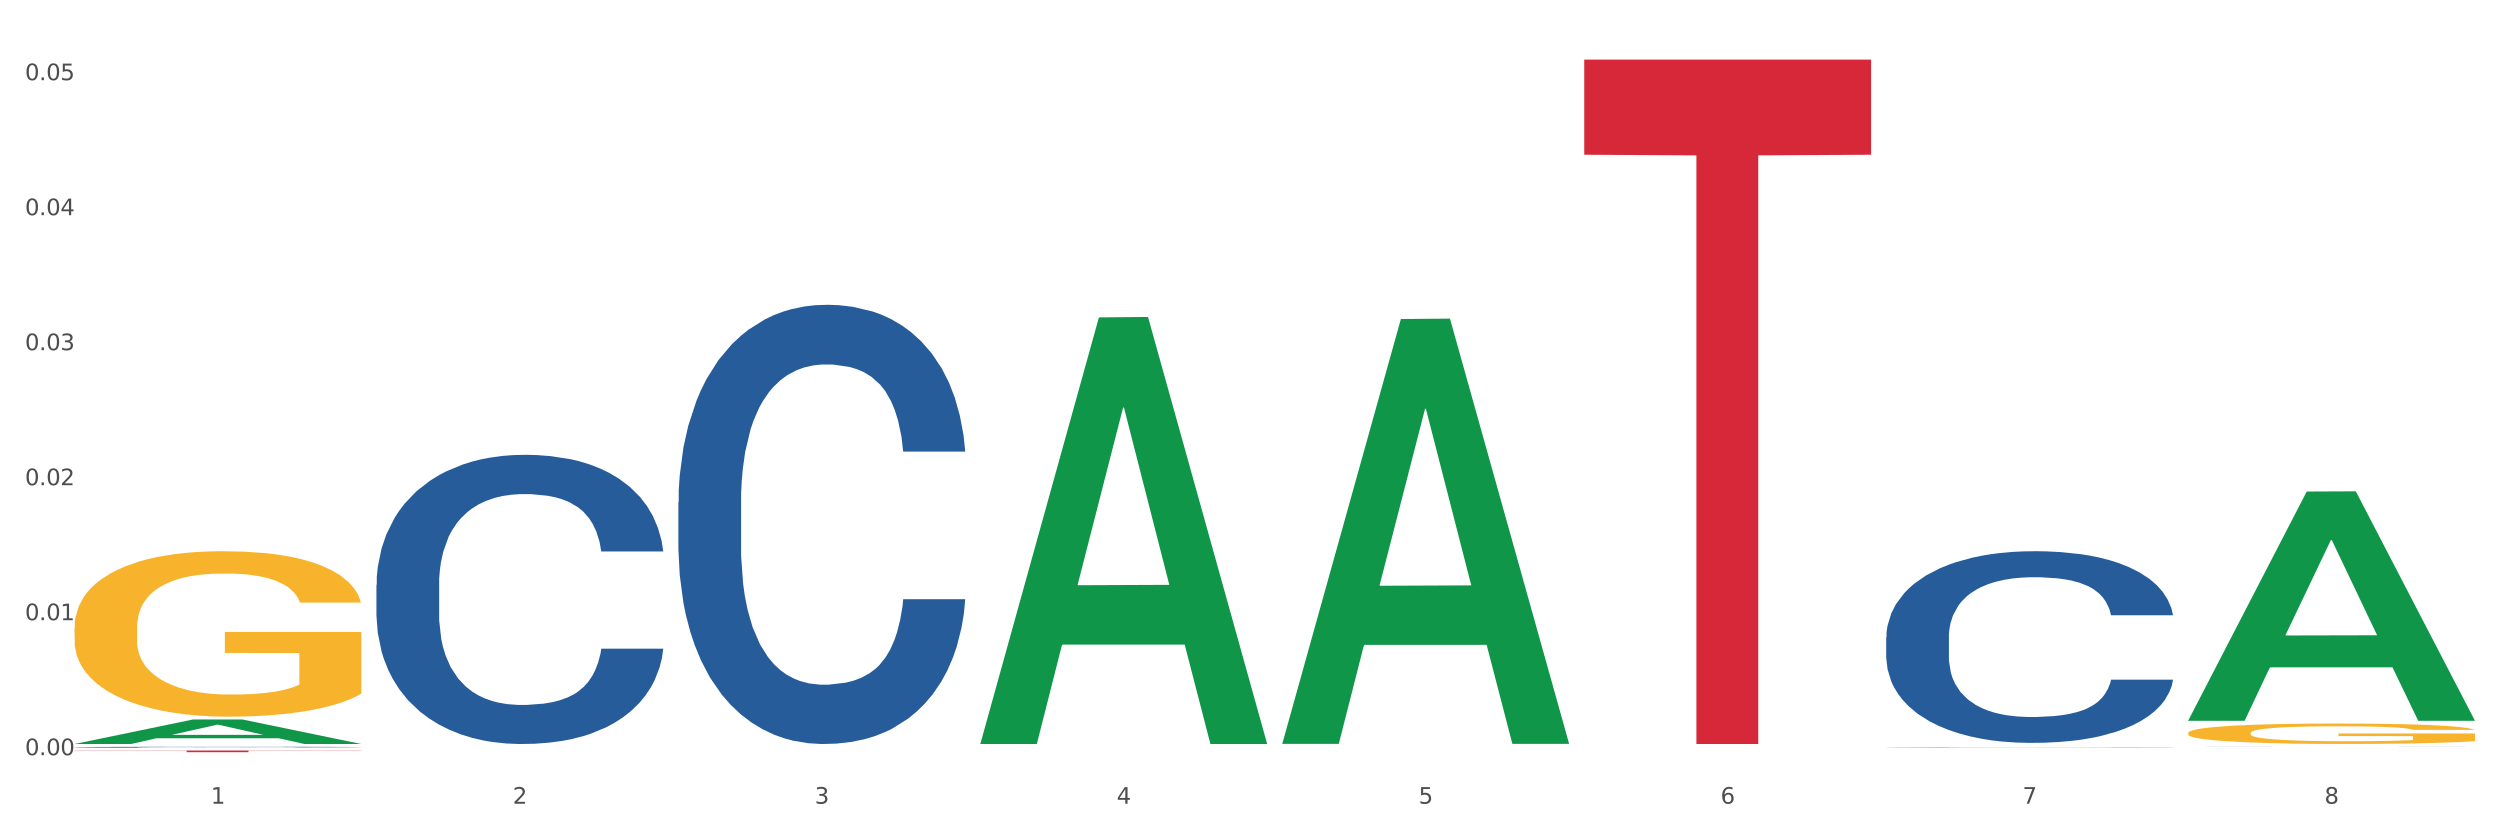<?xml version="1.0" encoding="utf-8" standalone="no"?>
<!DOCTYPE svg PUBLIC "-//W3C//DTD SVG 1.1//EN"
  "http://www.w3.org/Graphics/SVG/1.1/DTD/svg11.dtd">
<svg xmlns:xlink="http://www.w3.org/1999/xlink" width="1080pt" height="360pt" viewBox="0 0 1080 360" xmlns="http://www.w3.org/2000/svg" version="1.1">
 <rect x="0" y="0" width="1080" height="360" fill="#333333" stroke="none"/>
 <defs>
  <style type="text/css">*{stroke-linejoin: round; stroke-linecap: butt}</style>
 </defs>
 <g id="figure_1">
  <g id="patch_1">
   <path d="M 0 360 
L 1080 360 
L 1080 0 
L 0 0 
z
" style="fill: #ffffff; stroke: #ffffff; stroke-linejoin: miter"/>
  </g>
  <g id="axes_1">
   <g id="matplotlib.axis_1">
    <g id="xtick_1">
     <g id="text_1">
      <!-- 1 -->
      <g style="fill: #4d4d4d" transform="translate(91.082 347.204) scale(0.096 -0.096)">
       <defs>
        <path id="DejaVuSans-31" d="M 794 531 
L 1825 531 
L 1825 4091 
L 703 3866 
L 703 4441 
L 1819 4666 
L 2450 4666 
L 2450 531 
L 3481 531 
L 3481 0 
L 794 0 
L 794 531 
z
" transform="scale(0.016)"/>
       </defs>
       <use xlink:href="#DejaVuSans-31"/>
      </g>
     </g>
    </g>
    <g id="xtick_2">
     <g id="text_2">
      <!-- 2 -->
      <g style="fill: #4d4d4d" transform="translate(221.525 347.204) scale(0.096 -0.096)">
       <defs>
        <path id="DejaVuSans-32" d="M 1228 531 
L 3431 531 
L 3431 0 
L 469 0 
L 469 531 
Q 828 903 1448 1529 
Q 2069 2156 2228 2338 
Q 2531 2678 2651 2914 
Q 2772 3150 2772 3378 
Q 2772 3750 2511 3984 
Q 2250 4219 1831 4219 
Q 1534 4219 1204 4116 
Q 875 4013 500 3803 
L 500 4441 
Q 881 4594 1212 4672 
Q 1544 4750 1819 4750 
Q 2544 4750 2975 4387 
Q 3406 4025 3406 3419 
Q 3406 3131 3298 2873 
Q 3191 2616 2906 2266 
Q 2828 2175 2409 1742 
Q 1991 1309 1228 531 
z
" transform="scale(0.016)"/>
       </defs>
       <use xlink:href="#DejaVuSans-32"/>
      </g>
     </g>
    </g>
    <g id="xtick_3">
     <g id="text_3">
      <!-- 3 -->
      <g style="fill: #4d4d4d" transform="translate(351.968 347.204) scale(0.096 -0.096)">
       <defs>
        <path id="DejaVuSans-33" d="M 2597 2516 
Q 3050 2419 3304 2112 
Q 3559 1806 3559 1356 
Q 3559 666 3084 287 
Q 2609 -91 1734 -91 
Q 1441 -91 1130 -33 
Q 819 25 488 141 
L 488 750 
Q 750 597 1062 519 
Q 1375 441 1716 441 
Q 2309 441 2620 675 
Q 2931 909 2931 1356 
Q 2931 1769 2642 2001 
Q 2353 2234 1838 2234 
L 1294 2234 
L 1294 2753 
L 1863 2753 
Q 2328 2753 2575 2939 
Q 2822 3125 2822 3475 
Q 2822 3834 2567 4026 
Q 2313 4219 1838 4219 
Q 1578 4219 1281 4162 
Q 984 4106 628 3988 
L 628 4550 
Q 988 4650 1302 4700 
Q 1616 4750 1894 4750 
Q 2613 4750 3031 4423 
Q 3450 4097 3450 3541 
Q 3450 3153 3228 2886 
Q 3006 2619 2597 2516 
z
" transform="scale(0.016)"/>
       </defs>
       <use xlink:href="#DejaVuSans-33"/>
      </g>
     </g>
    </g>
    <g id="xtick_4">
     <g id="text_4">
      <!-- 4 -->
      <g style="fill: #4d4d4d" transform="translate(482.412 347.204) scale(0.096 -0.096)">
       <defs>
        <path id="DejaVuSans-34" d="M 2419 4116 
L 825 1625 
L 2419 1625 
L 2419 4116 
z
M 2253 4666 
L 3047 4666 
L 3047 1625 
L 3713 1625 
L 3713 1100 
L 3047 1100 
L 3047 0 
L 2419 0 
L 2419 1100 
L 313 1100 
L 313 1709 
L 2253 4666 
z
" transform="scale(0.016)"/>
       </defs>
       <use xlink:href="#DejaVuSans-34"/>
      </g>
     </g>
    </g>
    <g id="xtick_5">
     <g id="text_5">
      <!-- 5 -->
      <g style="fill: #4d4d4d" transform="translate(612.855 347.204) scale(0.096 -0.096)">
       <defs>
        <path id="DejaVuSans-35" d="M 691 4666 
L 3169 4666 
L 3169 4134 
L 1269 4134 
L 1269 2991 
Q 1406 3038 1543 3061 
Q 1681 3084 1819 3084 
Q 2600 3084 3056 2656 
Q 3513 2228 3513 1497 
Q 3513 744 3044 326 
Q 2575 -91 1722 -91 
Q 1428 -91 1123 -41 
Q 819 9 494 109 
L 494 744 
Q 775 591 1075 516 
Q 1375 441 1709 441 
Q 2250 441 2565 725 
Q 2881 1009 2881 1497 
Q 2881 1984 2565 2268 
Q 2250 2553 1709 2553 
Q 1456 2553 1204 2497 
Q 953 2441 691 2322 
L 691 4666 
z
" transform="scale(0.016)"/>
       </defs>
       <use xlink:href="#DejaVuSans-35"/>
      </g>
     </g>
    </g>
    <g id="xtick_6">
     <g id="text_6">
      <!-- 6 -->
      <g style="fill: #4d4d4d" transform="translate(743.299 347.204) scale(0.096 -0.096)">
       <defs>
        <path id="DejaVuSans-36" d="M 2113 2584 
Q 1688 2584 1439 2293 
Q 1191 2003 1191 1497 
Q 1191 994 1439 701 
Q 1688 409 2113 409 
Q 2538 409 2786 701 
Q 3034 994 3034 1497 
Q 3034 2003 2786 2293 
Q 2538 2584 2113 2584 
z
M 3366 4563 
L 3366 3988 
Q 3128 4100 2886 4159 
Q 2644 4219 2406 4219 
Q 1781 4219 1451 3797 
Q 1122 3375 1075 2522 
Q 1259 2794 1537 2939 
Q 1816 3084 2150 3084 
Q 2853 3084 3261 2657 
Q 3669 2231 3669 1497 
Q 3669 778 3244 343 
Q 2819 -91 2113 -91 
Q 1303 -91 875 529 
Q 447 1150 447 2328 
Q 447 3434 972 4092 
Q 1497 4750 2381 4750 
Q 2619 4750 2861 4703 
Q 3103 4656 3366 4563 
z
" transform="scale(0.016)"/>
       </defs>
       <use xlink:href="#DejaVuSans-36"/>
      </g>
     </g>
    </g>
    <g id="xtick_7">
     <g id="text_7">
      <!-- 7 -->
      <g style="fill: #4d4d4d" transform="translate(873.742 347.204) scale(0.096 -0.096)">
       <defs>
        <path id="DejaVuSans-37" d="M 525 4666 
L 3525 4666 
L 3525 4397 
L 1831 0 
L 1172 0 
L 2766 4134 
L 525 4134 
L 525 4666 
z
" transform="scale(0.016)"/>
       </defs>
       <use xlink:href="#DejaVuSans-37"/>
      </g>
     </g>
    </g>
    <g id="xtick_8">
     <g id="text_8">
      <!-- 8 -->
      <g style="fill: #4d4d4d" transform="translate(1004.185 347.204) scale(0.096 -0.096)">
       <defs>
        <path id="DejaVuSans-38" d="M 2034 2216 
Q 1584 2216 1326 1975 
Q 1069 1734 1069 1313 
Q 1069 891 1326 650 
Q 1584 409 2034 409 
Q 2484 409 2743 651 
Q 3003 894 3003 1313 
Q 3003 1734 2745 1975 
Q 2488 2216 2034 2216 
z
M 1403 2484 
Q 997 2584 770 2862 
Q 544 3141 544 3541 
Q 544 4100 942 4425 
Q 1341 4750 2034 4750 
Q 2731 4750 3128 4425 
Q 3525 4100 3525 3541 
Q 3525 3141 3298 2862 
Q 3072 2584 2669 2484 
Q 3125 2378 3379 2068 
Q 3634 1759 3634 1313 
Q 3634 634 3220 271 
Q 2806 -91 2034 -91 
Q 1263 -91 848 271 
Q 434 634 434 1313 
Q 434 1759 690 2068 
Q 947 2378 1403 2484 
z
M 1172 3481 
Q 1172 3119 1398 2916 
Q 1625 2713 2034 2713 
Q 2441 2713 2670 2916 
Q 2900 3119 2900 3481 
Q 2900 3844 2670 4047 
Q 2441 4250 2034 4250 
Q 1625 4250 1398 4047 
Q 1172 3844 1172 3481 
z
" transform="scale(0.016)"/>
       </defs>
       <use xlink:href="#DejaVuSans-38"/>
      </g>
     </g>
    </g>
    <g id="xtick_9"/>
    <g id="xtick_10"/>
    <g id="xtick_11"/>
    <g id="xtick_12"/>
    <g id="xtick_13"/>
    <g id="xtick_14"/>
    <g id="xtick_15"/>
   </g>
   <g id="matplotlib.axis_2">
    <g id="ytick_1">
     <g id="text_9">
      <!-- 0.00 -->
      <g style="fill: #4d4d4d" transform="translate(10.8 326.251) scale(0.096 -0.096)">
       <defs>
        <path id="DejaVuSans-30" d="M 2034 4250 
Q 1547 4250 1301 3770 
Q 1056 3291 1056 2328 
Q 1056 1369 1301 889 
Q 1547 409 2034 409 
Q 2525 409 2770 889 
Q 3016 1369 3016 2328 
Q 3016 3291 2770 3770 
Q 2525 4250 2034 4250 
z
M 2034 4750 
Q 2819 4750 3233 4129 
Q 3647 3509 3647 2328 
Q 3647 1150 3233 529 
Q 2819 -91 2034 -91 
Q 1250 -91 836 529 
Q 422 1150 422 2328 
Q 422 3509 836 4129 
Q 1250 4750 2034 4750 
z
" transform="scale(0.016)"/>
        <path id="DejaVuSans-2e" d="M 684 794 
L 1344 794 
L 1344 0 
L 684 0 
L 684 794 
z
" transform="scale(0.016)"/>
       </defs>
       <use xlink:href="#DejaVuSans-30"/>
       <use xlink:href="#DejaVuSans-2e" transform="translate(63.623 0)"/>
       <use xlink:href="#DejaVuSans-30" transform="translate(95.41 0)"/>
       <use xlink:href="#DejaVuSans-30" transform="translate(159.033 0)"/>
      </g>
     </g>
    </g>
    <g id="ytick_2">
     <g id="text_10">
      <!-- 0.01 -->
      <g style="fill: #4d4d4d" transform="translate(10.8 267.93) scale(0.096 -0.096)">
       <use xlink:href="#DejaVuSans-30"/>
       <use xlink:href="#DejaVuSans-2e" transform="translate(63.623 0)"/>
       <use xlink:href="#DejaVuSans-30" transform="translate(95.41 0)"/>
       <use xlink:href="#DejaVuSans-31" transform="translate(159.033 0)"/>
      </g>
     </g>
    </g>
    <g id="ytick_3">
     <g id="text_11">
      <!-- 0.02 -->
      <g style="fill: #4d4d4d" transform="translate(10.8 209.61) scale(0.096 -0.096)">
       <use xlink:href="#DejaVuSans-30"/>
       <use xlink:href="#DejaVuSans-2e" transform="translate(63.623 0)"/>
       <use xlink:href="#DejaVuSans-30" transform="translate(95.41 0)"/>
       <use xlink:href="#DejaVuSans-32" transform="translate(159.033 0)"/>
      </g>
     </g>
    </g>
    <g id="ytick_4">
     <g id="text_12">
      <!-- 0.03 -->
      <g style="fill: #4d4d4d" transform="translate(10.8 151.289) scale(0.096 -0.096)">
       <use xlink:href="#DejaVuSans-30"/>
       <use xlink:href="#DejaVuSans-2e" transform="translate(63.623 0)"/>
       <use xlink:href="#DejaVuSans-30" transform="translate(95.41 0)"/>
       <use xlink:href="#DejaVuSans-33" transform="translate(159.033 0)"/>
      </g>
     </g>
    </g>
    <g id="ytick_5">
     <g id="text_13">
      <!-- 0.04 -->
      <g style="fill: #4d4d4d" transform="translate(10.8 92.968) scale(0.096 -0.096)">
       <use xlink:href="#DejaVuSans-30"/>
       <use xlink:href="#DejaVuSans-2e" transform="translate(63.623 0)"/>
       <use xlink:href="#DejaVuSans-30" transform="translate(95.41 0)"/>
       <use xlink:href="#DejaVuSans-34" transform="translate(159.033 0)"/>
      </g>
     </g>
    </g>
    <g id="ytick_6">
     <g id="text_14">
      <!-- 0.05 -->
      <g style="fill: #4d4d4d" transform="translate(10.8 34.648) scale(0.096 -0.096)">
       <use xlink:href="#DejaVuSans-30"/>
       <use xlink:href="#DejaVuSans-2e" transform="translate(63.623 0)"/>
       <use xlink:href="#DejaVuSans-30" transform="translate(95.41 0)"/>
       <use xlink:href="#DejaVuSans-35" transform="translate(159.033 0)"/>
      </g>
     </g>
    </g>
    <g id="ytick_7"/>
    <g id="ytick_8"/>
    <g id="ytick_9"/>
    <g id="ytick_10"/>
    <g id="ytick_11"/>
   </g>
   <g id="PolyCollection_1">
    <path d="M 32.175 321.396 
L 32.303 321.386 
L 83.404 310.81 
L 104.611 310.8 
L 156.096 321.416 
L 131.567 321.416 
L 120.453 318.944 
L 67.691 318.944 
L 67.307 318.984 
L 56.576 321.416 
L 32.175 321.416 
L 32.175 321.396 
L 74.334 317.469 
L 113.81 317.459 
L 94.263 313.063 
L 94.008 313.043 
L 93.752 313.073 
L 74.206 317.459 
L 74.334 317.469 
L 32.175 321.396 
z
" clip-path="url(#padf9974501)" style="fill: #109648"/>
    <path d="M 684.392 25.759 
L 808.313 25.759 
L 808.313 66.846 
L 759.567 67.124 
L 759.567 321.416 
L 732.845 321.416 
L 732.845 67.124 
L 684.392 66.846 
L 684.392 26.037 
L 684.392 25.759 
z
" clip-path="url(#padf9974501)" style="fill: #d62839"/>
    <path d="M 32.175 324.226 
L 156.096 324.226 
L 156.096 324.326 
L 107.35 324.327 
L 107.35 324.95 
L 80.628 324.95 
L 80.628 324.327 
L 32.175 324.326 
L 32.175 324.226 
L 32.175 324.226 
z
" clip-path="url(#padf9974501)" style="fill: #d62839"/>
    <path d="M 32.175 271.158 
L 32.321 271.092 
L 32.321 268.742 
L 32.614 266.718 
L 34.077 261.821 
L 36.272 257.773 
L 37.881 255.619 
L 39.49 253.856 
L 41.392 252.093 
L 43.733 250.265 
L 47.976 247.588 
L 50.61 246.217 
L 53.828 244.781 
L 59.681 242.692 
L 63.923 241.517 
L 68.313 240.537 
L 75.482 239.362 
L 80.163 238.84 
L 85.138 238.448 
L 91.136 238.187 
L 95.672 238.121 
L 105.621 238.317 
L 114.106 238.905 
L 118.203 239.362 
L 123.47 240.145 
L 126.25 240.668 
L 130.785 241.712 
L 135.467 243.083 
L 138.686 244.259 
L 143.514 246.478 
L 147.172 248.698 
L 150.537 251.44 
L 152.292 253.334 
L 153.609 255.097 
L 154.779 257.121 
L 155.95 260.32 
L 129.615 260.32 
L 128.591 258.035 
L 126.981 255.88 
L 124.64 253.791 
L 122.592 252.485 
L 119.081 250.853 
L 115.862 249.808 
L 112.497 249.025 
L 108.4 248.372 
L 105.182 248.045 
L 100.646 247.784 
L 91.722 247.85 
L 85.723 248.372 
L 81.626 249.025 
L 78.993 249.612 
L 76.652 250.265 
L 74.019 251.179 
L 70.946 252.55 
L 68.752 253.791 
L 66.557 255.358 
L 64.801 256.925 
L 63.192 258.753 
L 61.875 260.712 
L 60.851 262.735 
L 59.973 265.216 
L 59.242 269.33 
L 59.242 278.274 
L 59.534 280.298 
L 60.266 282.975 
L 61.144 284.999 
L 62.607 287.415 
L 63.923 289.047 
L 66.411 291.397 
L 69.19 293.356 
L 71.385 294.597 
L 73.58 295.641 
L 77.384 297.078 
L 81.626 298.253 
L 85.284 298.971 
L 90.259 299.624 
L 93.624 299.885 
L 96.55 300.016 
L 103.719 300.016 
L 108.839 299.82 
L 114.545 299.363 
L 118.934 298.775 
L 122.592 298.057 
L 126.689 296.882 
L 129.322 295.772 
L 129.322 282.126 
L 97.135 282.061 
L 97.135 272.986 
L 156.096 272.986 
L 156.096 299.624 
L 153.609 300.995 
L 150.829 302.235 
L 147.903 303.345 
L 143.514 304.716 
L 138.247 306.022 
L 133.565 306.936 
L 128.591 307.72 
L 122.738 308.438 
L 115.131 309.091 
L 110.449 309.352 
L 104.596 309.548 
L 97.72 309.613 
L 91.722 309.482 
L 85.869 309.156 
L 79.724 308.568 
L 73.726 307.72 
L 69.19 306.871 
L 64.655 305.826 
L 59.827 304.455 
L 56.023 303.149 
L 53.097 301.974 
L 49.878 300.473 
L 46.367 298.514 
L 43.733 296.751 
L 41.392 294.923 
L 38.905 292.573 
L 37.149 290.549 
L 35.394 288.002 
L 34.37 286.109 
L 33.199 283.171 
L 32.321 279.058 
L 32.175 271.158 
z
" clip-path="url(#padf9974501)" style="fill: #f7b32b"/>
    <path d="M 945.279 316.645 
L 945.425 316.637 
L 945.425 316.347 
L 945.718 316.097 
L 947.181 315.493 
L 949.375 314.994 
L 950.985 314.729 
L 952.594 314.511 
L 954.496 314.294 
L 956.837 314.069 
L 961.08 313.738 
L 963.713 313.569 
L 966.932 313.392 
L 972.784 313.135 
L 977.027 312.99 
L 981.416 312.869 
L 988.585 312.724 
L 993.267 312.66 
L 998.242 312.611 
L 1004.24 312.579 
L 1008.776 312.571 
L 1018.724 312.595 
L 1027.21 312.668 
L 1031.307 312.724 
L 1036.574 312.821 
L 1039.354 312.885 
L 1043.889 313.014 
L 1048.571 313.183 
L 1051.79 313.328 
L 1056.618 313.602 
L 1060.275 313.875 
L 1063.64 314.213 
L 1065.396 314.447 
L 1066.713 314.664 
L 1067.883 314.914 
L 1069.054 315.308 
L 1042.719 315.308 
L 1041.694 315.027 
L 1040.085 314.761 
L 1037.744 314.503 
L 1035.696 314.342 
L 1032.185 314.141 
L 1028.966 314.012 
L 1025.601 313.916 
L 1021.504 313.835 
L 1018.285 313.795 
L 1013.75 313.763 
L 1004.825 313.771 
L 998.827 313.835 
L 994.73 313.916 
L 992.097 313.988 
L 989.756 314.069 
L 987.122 314.181 
L 984.05 314.35 
L 981.855 314.503 
L 979.661 314.696 
L 977.905 314.89 
L 976.296 315.115 
L 974.979 315.357 
L 973.955 315.606 
L 973.077 315.912 
L 972.345 316.419 
L 972.345 317.522 
L 972.638 317.772 
L 973.37 318.102 
L 974.247 318.351 
L 975.71 318.649 
L 977.027 318.85 
L 979.514 319.14 
L 982.294 319.382 
L 984.489 319.535 
L 986.683 319.663 
L 990.487 319.841 
L 994.73 319.985 
L 998.388 320.074 
L 1003.362 320.155 
L 1006.727 320.187 
L 1009.653 320.203 
L 1016.822 320.203 
L 1021.943 320.179 
L 1027.649 320.122 
L 1032.038 320.05 
L 1035.696 319.961 
L 1039.792 319.816 
L 1042.426 319.68 
L 1042.426 317.997 
L 1010.239 317.989 
L 1010.239 316.87 
L 1069.2 316.87 
L 1069.2 320.155 
L 1066.713 320.324 
L 1063.933 320.477 
L 1061.007 320.613 
L 1056.618 320.782 
L 1051.351 320.943 
L 1046.669 321.056 
L 1041.694 321.153 
L 1035.842 321.241 
L 1028.234 321.322 
L 1023.553 321.354 
L 1017.7 321.378 
L 1010.824 321.386 
L 1004.825 321.37 
L 998.973 321.33 
L 992.828 321.257 
L 986.83 321.153 
L 982.294 321.048 
L 977.759 320.919 
L 972.931 320.75 
L 969.127 320.589 
L 966.201 320.444 
L 962.982 320.259 
L 959.47 320.018 
L 956.837 319.8 
L 954.496 319.575 
L 952.009 319.285 
L 950.253 319.036 
L 948.498 318.722 
L 947.473 318.488 
L 946.303 318.126 
L 945.425 317.619 
L 945.279 316.645 
z
" clip-path="url(#padf9974501)" style="fill: #f7b32b"/>
    <path d="M 32.175 322.799 
L 32.321 322.799 
L 32.321 322.787 
L 32.761 322.772 
L 34.372 322.745 
L 36.423 322.724 
L 39.938 322.699 
L 41.843 322.689 
L 44.333 322.677 
L 49.46 322.658 
L 55.319 322.643 
L 59.42 322.634 
L 62.496 322.628 
L 69.381 322.618 
L 73.336 322.614 
L 77.437 322.61 
L 80.953 322.608 
L 86.812 322.605 
L 91.499 322.604 
L 96.919 322.604 
L 101.46 322.604 
L 107.465 322.606 
L 116.254 322.61 
L 119.623 322.613 
L 124.164 322.618 
L 128.851 322.624 
L 132.66 322.631 
L 137.054 322.64 
L 141.595 322.652 
L 145.989 322.667 
L 149.065 322.681 
L 151.555 322.695 
L 153.753 322.713 
L 155.364 322.733 
L 156.096 322.749 
L 129.291 322.749 
L 128.558 322.734 
L 127.093 322.718 
L 125.629 322.708 
L 124.017 322.699 
L 121.527 322.689 
L 119.33 322.683 
L 115.668 322.675 
L 112.299 322.67 
L 109.516 322.668 
L 106.147 322.665 
L 98.969 322.663 
L 93.843 322.663 
L 90.62 322.664 
L 86.665 322.666 
L 83.296 322.668 
L 79.341 322.673 
L 76.265 322.678 
L 73.189 322.685 
L 71.431 322.69 
L 68.795 322.699 
L 67.037 322.706 
L 64.693 322.718 
L 63.375 322.727 
L 61.031 322.749 
L 60.006 322.766 
L 59.567 322.778 
L 59.274 322.79 
L 59.274 322.852 
L 60.152 322.88 
L 60.885 322.892 
L 62.057 322.905 
L 64.254 322.923 
L 67.476 322.94 
L 70.845 322.952 
L 73.629 322.96 
L 76.265 322.965 
L 78.902 322.97 
L 82.124 322.974 
L 84.761 322.976 
L 88.716 322.978 
L 93.403 322.98 
L 97.065 322.98 
L 104.536 322.978 
L 107.905 322.976 
L 111.127 322.973 
L 114.643 322.968 
L 117.426 322.964 
L 119.037 322.96 
L 121.674 322.953 
L 123.724 322.945 
L 125.482 322.935 
L 126.654 322.928 
L 127.972 322.916 
L 128.998 322.902 
L 129.291 322.895 
L 156.096 322.895 
L 155.51 322.909 
L 154.485 322.923 
L 152.434 322.942 
L 150.823 322.953 
L 148.333 322.966 
L 145.696 322.977 
L 142.034 322.989 
L 138.665 322.998 
L 135.15 323.006 
L 131.341 323.013 
L 124.457 323.023 
L 121.967 323.026 
L 116.693 323.031 
L 112.592 323.034 
L 106.586 323.036 
L 100.434 323.038 
L 93.989 323.038 
L 88.276 323.037 
L 81.978 323.035 
L 78.023 323.033 
L 73.629 323.029 
L 68.502 323.024 
L 63.668 323.017 
L 59.127 323.009 
L 54.879 323 
L 50.924 322.989 
L 45.798 322.972 
L 41.989 322.956 
L 39.206 322.94 
L 37.302 322.927 
L 35.398 322.91 
L 34.372 322.899 
L 32.761 322.871 
L 32.175 322.845 
L 32.175 322.799 
z
" clip-path="url(#padf9974501)" style="fill: #255c99"/>
    <path d="M 162.618 252.615 
L 162.765 252.5 
L 162.765 249.306 
L 163.204 244.97 
L 164.816 236.983 
L 166.866 230.936 
L 170.382 223.862 
L 172.286 220.895 
L 174.776 217.586 
L 179.903 212.224 
L 185.762 207.66 
L 189.863 205.149 
L 192.94 203.552 
L 199.824 200.7 
L 203.779 199.444 
L 207.88 198.418 
L 211.396 197.733 
L 217.255 196.934 
L 221.942 196.592 
L 227.362 196.478 
L 231.903 196.592 
L 237.909 197.048 
L 246.697 198.418 
L 250.066 199.216 
L 254.607 200.585 
L 259.295 202.411 
L 263.103 204.237 
L 267.497 206.861 
L 272.038 210.284 
L 276.433 214.62 
L 279.509 218.613 
L 281.999 222.835 
L 284.196 227.969 
L 285.807 233.56 
L 286.54 238.238 
L 259.734 238.238 
L 259.002 234.016 
L 257.537 229.452 
L 256.072 226.372 
L 254.461 223.862 
L 251.971 221.009 
L 249.773 219.184 
L 246.111 217.016 
L 242.742 215.647 
L 239.959 214.848 
L 236.59 214.163 
L 229.413 213.479 
L 224.286 213.479 
L 221.064 213.707 
L 217.109 214.277 
L 213.74 215.076 
L 209.785 216.445 
L 206.709 217.928 
L 203.633 219.868 
L 201.875 221.237 
L 199.238 223.748 
L 197.48 225.801 
L 195.137 229.338 
L 193.818 231.849 
L 191.475 238.352 
L 190.449 243.144 
L 190.01 246.453 
L 189.717 250.104 
L 189.717 267.904 
L 190.596 275.891 
L 191.328 279.314 
L 192.5 283.193 
L 194.697 288.213 
L 197.92 293.12 
L 201.289 296.657 
L 204.072 298.825 
L 206.709 300.422 
L 209.345 301.677 
L 212.568 302.818 
L 215.204 303.503 
L 219.159 304.187 
L 223.847 304.53 
L 227.509 304.53 
L 234.979 303.959 
L 238.348 303.389 
L 241.571 302.59 
L 245.086 301.335 
L 247.869 299.966 
L 249.48 298.939 
L 252.117 296.771 
L 254.168 294.489 
L 255.926 291.865 
L 257.097 289.583 
L 258.416 286.16 
L 259.441 282.28 
L 259.734 280.227 
L 286.54 280.227 
L 285.954 284.334 
L 284.928 288.328 
L 282.878 293.69 
L 281.266 296.771 
L 278.776 300.536 
L 276.14 303.731 
L 272.478 307.268 
L 269.109 309.892 
L 265.593 312.174 
L 261.785 314.228 
L 254.9 317.081 
L 252.41 317.879 
L 247.137 319.248 
L 243.035 320.047 
L 237.03 320.846 
L 230.878 321.302 
L 224.433 321.416 
L 218.72 321.188 
L 212.421 320.503 
L 208.466 319.819 
L 204.072 318.792 
L 198.945 317.195 
L 194.111 315.255 
L 189.571 312.973 
L 185.323 310.349 
L 181.368 307.382 
L 176.241 302.476 
L 172.432 297.684 
L 169.649 293.234 
L 167.745 289.469 
L 165.841 284.676 
L 164.816 281.368 
L 163.204 273.381 
L 162.618 265.964 
L 162.618 252.615 
z
" clip-path="url(#padf9974501)" style="fill: #255c99"/>
    <path d="M 293.062 216.922 
L 293.208 216.749 
L 293.208 211.897 
L 293.648 205.312 
L 295.259 193.181 
L 297.31 183.997 
L 300.825 173.253 
L 302.729 168.747 
L 305.22 163.722 
L 310.346 155.577 
L 316.205 148.646 
L 320.307 144.833 
L 323.383 142.407 
L 330.267 138.075 
L 334.222 136.169 
L 338.324 134.609 
L 341.839 133.569 
L 347.698 132.356 
L 352.386 131.837 
L 357.806 131.663 
L 362.346 131.837 
L 368.352 132.53 
L 377.141 134.609 
L 380.51 135.822 
L 385.051 137.902 
L 389.738 140.674 
L 393.546 143.447 
L 397.941 147.433 
L 402.482 152.631 
L 406.876 159.216 
L 409.952 165.282 
L 412.442 171.693 
L 414.639 179.491 
L 416.251 187.983 
L 416.983 195.088 
L 390.177 195.088 
L 389.445 188.676 
L 387.98 181.744 
L 386.515 177.065 
L 384.904 173.253 
L 382.414 168.921 
L 380.217 166.148 
L 376.555 162.856 
L 373.186 160.776 
L 370.403 159.563 
L 367.034 158.523 
L 359.856 157.484 
L 354.729 157.484 
L 351.507 157.83 
L 347.552 158.697 
L 344.183 159.91 
L 340.228 161.989 
L 337.152 164.242 
L 334.076 167.188 
L 332.318 169.267 
L 329.682 173.08 
L 327.924 176.199 
L 325.58 181.571 
L 324.262 185.383 
L 321.918 195.261 
L 320.893 202.539 
L 320.453 207.564 
L 320.16 213.11 
L 320.16 240.143 
L 321.039 252.273 
L 321.772 257.472 
L 322.944 263.364 
L 325.141 270.989 
L 328.363 278.44 
L 331.732 283.812 
L 334.515 287.105 
L 337.152 289.531 
L 339.789 291.437 
L 343.011 293.17 
L 345.648 294.21 
L 349.603 295.249 
L 354.29 295.769 
L 357.952 295.769 
L 365.422 294.903 
L 368.791 294.036 
L 372.014 292.823 
L 375.529 290.917 
L 378.313 288.838 
L 379.924 287.278 
L 382.56 283.986 
L 384.611 280.52 
L 386.369 276.534 
L 387.541 273.068 
L 388.859 267.87 
L 389.884 261.978 
L 390.177 258.858 
L 416.983 258.858 
L 416.397 265.097 
L 415.372 271.162 
L 413.321 279.307 
L 411.71 283.986 
L 409.22 289.704 
L 406.583 294.556 
L 402.921 299.928 
L 399.552 303.914 
L 396.037 307.38 
L 392.228 310.499 
L 385.344 314.831 
L 382.853 316.044 
L 377.58 318.124 
L 373.479 319.337 
L 367.473 320.55 
L 361.321 321.243 
L 354.876 321.416 
L 349.163 321.07 
L 342.865 320.03 
L 338.91 318.99 
L 334.515 317.431 
L 329.389 315.005 
L 324.555 312.059 
L 320.014 308.593 
L 315.766 304.607 
L 311.811 300.102 
L 306.684 292.65 
L 302.876 285.372 
L 300.093 278.614 
L 298.189 272.895 
L 296.284 265.617 
L 295.259 260.591 
L 293.648 248.461 
L 293.062 237.197 
L 293.062 216.922 
z
" clip-path="url(#padf9974501)" style="fill: #255c99"/>
    <path d="M 814.835 322.913 
L 814.982 322.913 
L 814.982 322.9 
L 815.274 322.889 
L 816.737 322.863 
L 818.932 322.841 
L 820.541 322.829 
L 822.151 322.82 
L 824.053 322.81 
L 826.394 322.8 
L 830.636 322.786 
L 833.27 322.779 
L 836.489 322.771 
L 842.341 322.76 
L 846.584 322.753 
L 850.973 322.748 
L 858.142 322.742 
L 862.824 322.739 
L 867.798 322.737 
L 873.797 322.735 
L 878.332 322.735 
L 888.281 322.736 
L 896.767 322.739 
L 900.863 322.742 
L 906.13 322.746 
L 908.91 322.749 
L 913.446 322.754 
L 918.127 322.762 
L 921.346 322.768 
L 926.174 322.78 
L 929.832 322.792 
L 933.197 322.807 
L 934.953 322.817 
L 936.269 322.826 
L 937.44 322.837 
L 938.61 322.855 
L 912.275 322.855 
L 911.251 322.842 
L 909.642 322.831 
L 907.301 322.819 
L 905.253 322.812 
L 901.741 322.804 
L 898.522 322.798 
L 895.157 322.794 
L 891.061 322.79 
L 887.842 322.788 
L 883.307 322.787 
L 874.382 322.787 
L 868.383 322.79 
L 864.287 322.794 
L 861.653 322.797 
L 859.312 322.8 
L 856.679 322.805 
L 853.606 322.813 
L 851.412 322.819 
L 849.217 322.828 
L 847.462 322.836 
L 845.852 322.846 
L 844.536 322.857 
L 843.511 322.868 
L 842.634 322.881 
L 841.902 322.903 
L 841.902 322.951 
L 842.195 322.962 
L 842.926 322.977 
L 843.804 322.988 
L 845.267 323.001 
L 846.584 323.009 
L 849.071 323.022 
L 851.851 323.033 
L 854.045 323.039 
L 856.24 323.045 
L 860.044 323.053 
L 864.287 323.059 
L 867.944 323.063 
L 872.919 323.066 
L 876.284 323.068 
L 879.21 323.068 
L 886.379 323.068 
L 891.5 323.067 
L 897.206 323.065 
L 901.595 323.062 
L 905.253 323.058 
L 909.349 323.052 
L 911.983 323.046 
L 911.983 322.972 
L 879.795 322.972 
L 879.795 322.923 
L 938.757 322.923 
L 938.757 323.066 
L 936.269 323.074 
L 933.49 323.08 
L 930.563 323.086 
L 926.174 323.094 
L 920.907 323.101 
L 916.225 323.106 
L 911.251 323.11 
L 905.399 323.114 
L 897.791 323.117 
L 893.109 323.119 
L 887.257 323.12 
L 880.38 323.12 
L 874.382 323.119 
L 868.53 323.118 
L 862.385 323.115 
L 856.386 323.11 
L 851.851 323.105 
L 847.315 323.1 
L 842.487 323.092 
L 838.683 323.085 
L 835.757 323.079 
L 832.538 323.071 
L 829.027 323.06 
L 826.394 323.051 
L 824.053 323.041 
L 821.565 323.028 
L 819.81 323.017 
L 818.054 323.004 
L 817.03 322.994 
L 815.86 322.978 
L 814.982 322.956 
L 814.835 322.913 
z
" clip-path="url(#padf9974501)" style="fill: #f7b32b"/>
    <path d="M 945.279 322.62 
L 945.425 322.62 
L 945.425 322.619 
L 945.865 322.618 
L 947.476 322.615 
L 949.527 322.614 
L 953.042 322.612 
L 954.946 322.611 
L 957.437 322.61 
L 962.563 322.608 
L 968.422 322.607 
L 972.524 322.606 
L 975.6 322.606 
L 982.484 322.605 
L 986.439 322.605 
L 990.541 322.604 
L 994.056 322.604 
L 999.915 322.604 
L 1004.603 322.604 
L 1010.022 322.604 
L 1014.563 322.604 
L 1020.569 322.604 
L 1029.358 322.604 
L 1032.727 322.604 
L 1037.268 322.605 
L 1041.955 322.605 
L 1045.763 322.606 
L 1050.158 322.607 
L 1054.699 322.608 
L 1059.093 322.609 
L 1062.169 322.61 
L 1064.659 322.611 
L 1066.856 322.613 
L 1068.468 322.614 
L 1069.2 322.616 
L 1042.394 322.616 
L 1041.662 322.615 
L 1040.197 322.613 
L 1038.732 322.612 
L 1037.121 322.612 
L 1034.631 322.611 
L 1032.434 322.61 
L 1028.772 322.61 
L 1025.403 322.609 
L 1022.62 322.609 
L 1019.251 322.609 
L 1012.073 322.609 
L 1006.946 322.609 
L 1003.724 322.609 
L 999.769 322.609 
L 996.4 322.609 
L 992.445 322.609 
L 989.369 322.61 
L 986.293 322.61 
L 984.535 322.611 
L 981.899 322.612 
L 980.141 322.612 
L 977.797 322.613 
L 976.479 322.614 
L 974.135 322.616 
L 973.11 322.617 
L 972.67 322.618 
L 972.377 322.619 
L 972.377 322.624 
L 973.256 322.627 
L 973.989 322.628 
L 975.16 322.629 
L 977.358 322.63 
L 980.58 322.632 
L 983.949 322.633 
L 986.732 322.633 
L 989.369 322.634 
L 992.006 322.634 
L 995.228 322.634 
L 997.865 322.635 
L 1001.82 322.635 
L 1006.507 322.635 
L 1010.169 322.635 
L 1017.639 322.635 
L 1021.008 322.635 
L 1024.231 322.634 
L 1027.746 322.634 
L 1030.53 322.634 
L 1032.141 322.633 
L 1034.777 322.633 
L 1036.828 322.632 
L 1038.586 322.631 
L 1039.758 322.631 
L 1041.076 322.63 
L 1042.101 322.628 
L 1042.394 322.628 
L 1069.2 322.628 
L 1068.614 322.629 
L 1067.589 322.63 
L 1065.538 322.632 
L 1063.927 322.633 
L 1061.437 322.634 
L 1058.8 322.635 
L 1055.138 322.636 
L 1051.769 322.636 
L 1048.254 322.637 
L 1044.445 322.638 
L 1037.561 322.639 
L 1035.07 322.639 
L 1029.797 322.639 
L 1025.696 322.639 
L 1019.69 322.64 
L 1013.538 322.64 
L 1007.093 322.64 
L 1001.38 322.64 
L 995.082 322.64 
L 991.127 322.639 
L 986.732 322.639 
L 981.606 322.639 
L 976.772 322.638 
L 972.231 322.637 
L 967.983 322.637 
L 964.028 322.636 
L 958.901 322.634 
L 955.093 322.633 
L 952.31 322.632 
L 950.406 322.631 
L 948.501 322.629 
L 947.476 322.628 
L 945.865 322.626 
L 945.279 322.624 
L 945.279 322.62 
z
" clip-path="url(#padf9974501)" style="fill: #255c99"/>
    <path d="M 945.279 311.198 
L 945.407 311.105 
L 996.508 212.342 
L 1017.715 212.249 
L 1069.2 311.384 
L 1044.671 311.384 
L 1033.557 288.299 
L 980.794 288.299 
L 980.411 288.671 
L 969.68 311.384 
L 945.279 311.384 
L 945.279 311.198 
L 987.438 274.522 
L 1026.913 274.429 
L 1007.367 233.379 
L 1007.112 233.193 
L 1006.856 233.472 
L 987.31 274.429 
L 987.438 274.522 
L 945.279 311.198 
z
" clip-path="url(#padf9974501)" style="fill: #109648"/>
    <path d="M 553.949 321.012 
L 554.076 320.84 
L 605.178 137.813 
L 626.385 137.64 
L 677.87 321.357 
L 653.341 321.357 
L 642.226 278.576 
L 589.464 278.576 
L 589.081 279.266 
L 578.35 321.357 
L 553.949 321.357 
L 553.949 321.012 
L 596.107 253.045 
L 635.583 252.873 
L 616.037 176.799 
L 615.781 176.454 
L 615.526 176.971 
L 595.98 252.873 
L 596.107 253.045 
L 553.949 321.012 
z
" clip-path="url(#padf9974501)" style="fill: #109648"/>
    <path d="M 423.505 321.07 
L 423.633 320.897 
L 474.734 137.106 
L 495.942 136.932 
L 547.426 321.416 
L 522.898 321.416 
L 511.783 278.457 
L 459.021 278.457 
L 458.637 279.15 
L 447.906 321.416 
L 423.505 321.416 
L 423.505 321.07 
L 465.664 252.819 
L 505.14 252.646 
L 485.594 176.254 
L 485.338 175.908 
L 485.083 176.428 
L 465.536 252.646 
L 465.664 252.819 
L 423.505 321.07 
z
" clip-path="url(#padf9974501)" style="fill: #109648"/>
    <path d="M 814.835 275.328 
L 814.982 275.252 
L 814.982 273.135 
L 815.421 270.261 
L 817.033 264.967 
L 819.083 260.959 
L 822.599 256.27 
L 824.503 254.304 
L 826.993 252.111 
L 832.12 248.556 
L 837.979 245.531 
L 842.08 243.867 
L 845.157 242.809 
L 852.041 240.918 
L 855.996 240.086 
L 860.097 239.405 
L 863.613 238.952 
L 869.472 238.422 
L 874.159 238.195 
L 879.579 238.12 
L 884.12 238.195 
L 890.126 238.498 
L 898.914 239.405 
L 902.283 239.935 
L 906.824 240.842 
L 911.512 242.052 
L 915.32 243.262 
L 919.714 245.002 
L 924.255 247.27 
L 928.65 250.144 
L 931.726 252.791 
L 934.216 255.589 
L 936.413 258.993 
L 938.024 262.698 
L 938.757 265.799 
L 911.951 265.799 
L 911.219 263.001 
L 909.754 259.976 
L 908.289 257.934 
L 906.678 256.27 
L 904.188 254.379 
L 901.99 253.169 
L 898.328 251.732 
L 894.959 250.825 
L 892.176 250.296 
L 888.807 249.842 
L 881.63 249.388 
L 876.503 249.388 
L 873.28 249.539 
L 869.326 249.917 
L 865.957 250.447 
L 862.002 251.354 
L 858.926 252.337 
L 855.849 253.623 
L 854.092 254.531 
L 851.455 256.194 
L 849.697 257.556 
L 847.354 259.9 
L 846.035 261.564 
L 843.692 265.875 
L 842.666 269.051 
L 842.227 271.244 
L 841.934 273.664 
L 841.934 285.462 
L 842.813 290.756 
L 843.545 293.024 
L 844.717 295.596 
L 846.914 298.923 
L 850.137 302.175 
L 853.506 304.519 
L 856.289 305.956 
L 858.926 307.015 
L 861.562 307.847 
L 864.785 308.603 
L 867.421 309.057 
L 871.376 309.511 
L 876.064 309.738 
L 879.726 309.738 
L 887.196 309.36 
L 890.565 308.981 
L 893.788 308.452 
L 897.303 307.62 
L 900.086 306.713 
L 901.697 306.032 
L 904.334 304.595 
L 906.385 303.083 
L 908.142 301.343 
L 909.314 299.831 
L 910.633 297.562 
L 911.658 294.991 
L 911.951 293.629 
L 938.757 293.629 
L 938.171 296.352 
L 937.145 298.999 
L 935.095 302.553 
L 933.483 304.595 
L 930.993 307.091 
L 928.357 309.208 
L 924.695 311.553 
L 921.326 313.292 
L 917.81 314.805 
L 914.002 316.166 
L 907.117 318.057 
L 904.627 318.586 
L 899.354 319.493 
L 895.252 320.023 
L 889.247 320.552 
L 883.095 320.855 
L 876.65 320.93 
L 870.937 320.779 
L 864.638 320.325 
L 860.683 319.872 
L 856.289 319.191 
L 851.162 318.132 
L 846.328 316.847 
L 841.788 315.334 
L 837.54 313.595 
L 833.585 311.628 
L 828.458 308.376 
L 824.649 305.2 
L 821.866 302.251 
L 819.962 299.755 
L 818.058 296.579 
L 817.033 294.386 
L 815.421 289.092 
L 814.835 284.176 
L 814.835 275.328 
z
" clip-path="url(#padf9974501)" style="fill: #255c99"/>
   </g>
  </g>
 </g>
 <defs>
  <clipPath id="padf9974501">
   <rect x="32.175" y="10.8" width="1037.025" height="329.109"/>
  </clipPath>
 </defs>
</svg>
